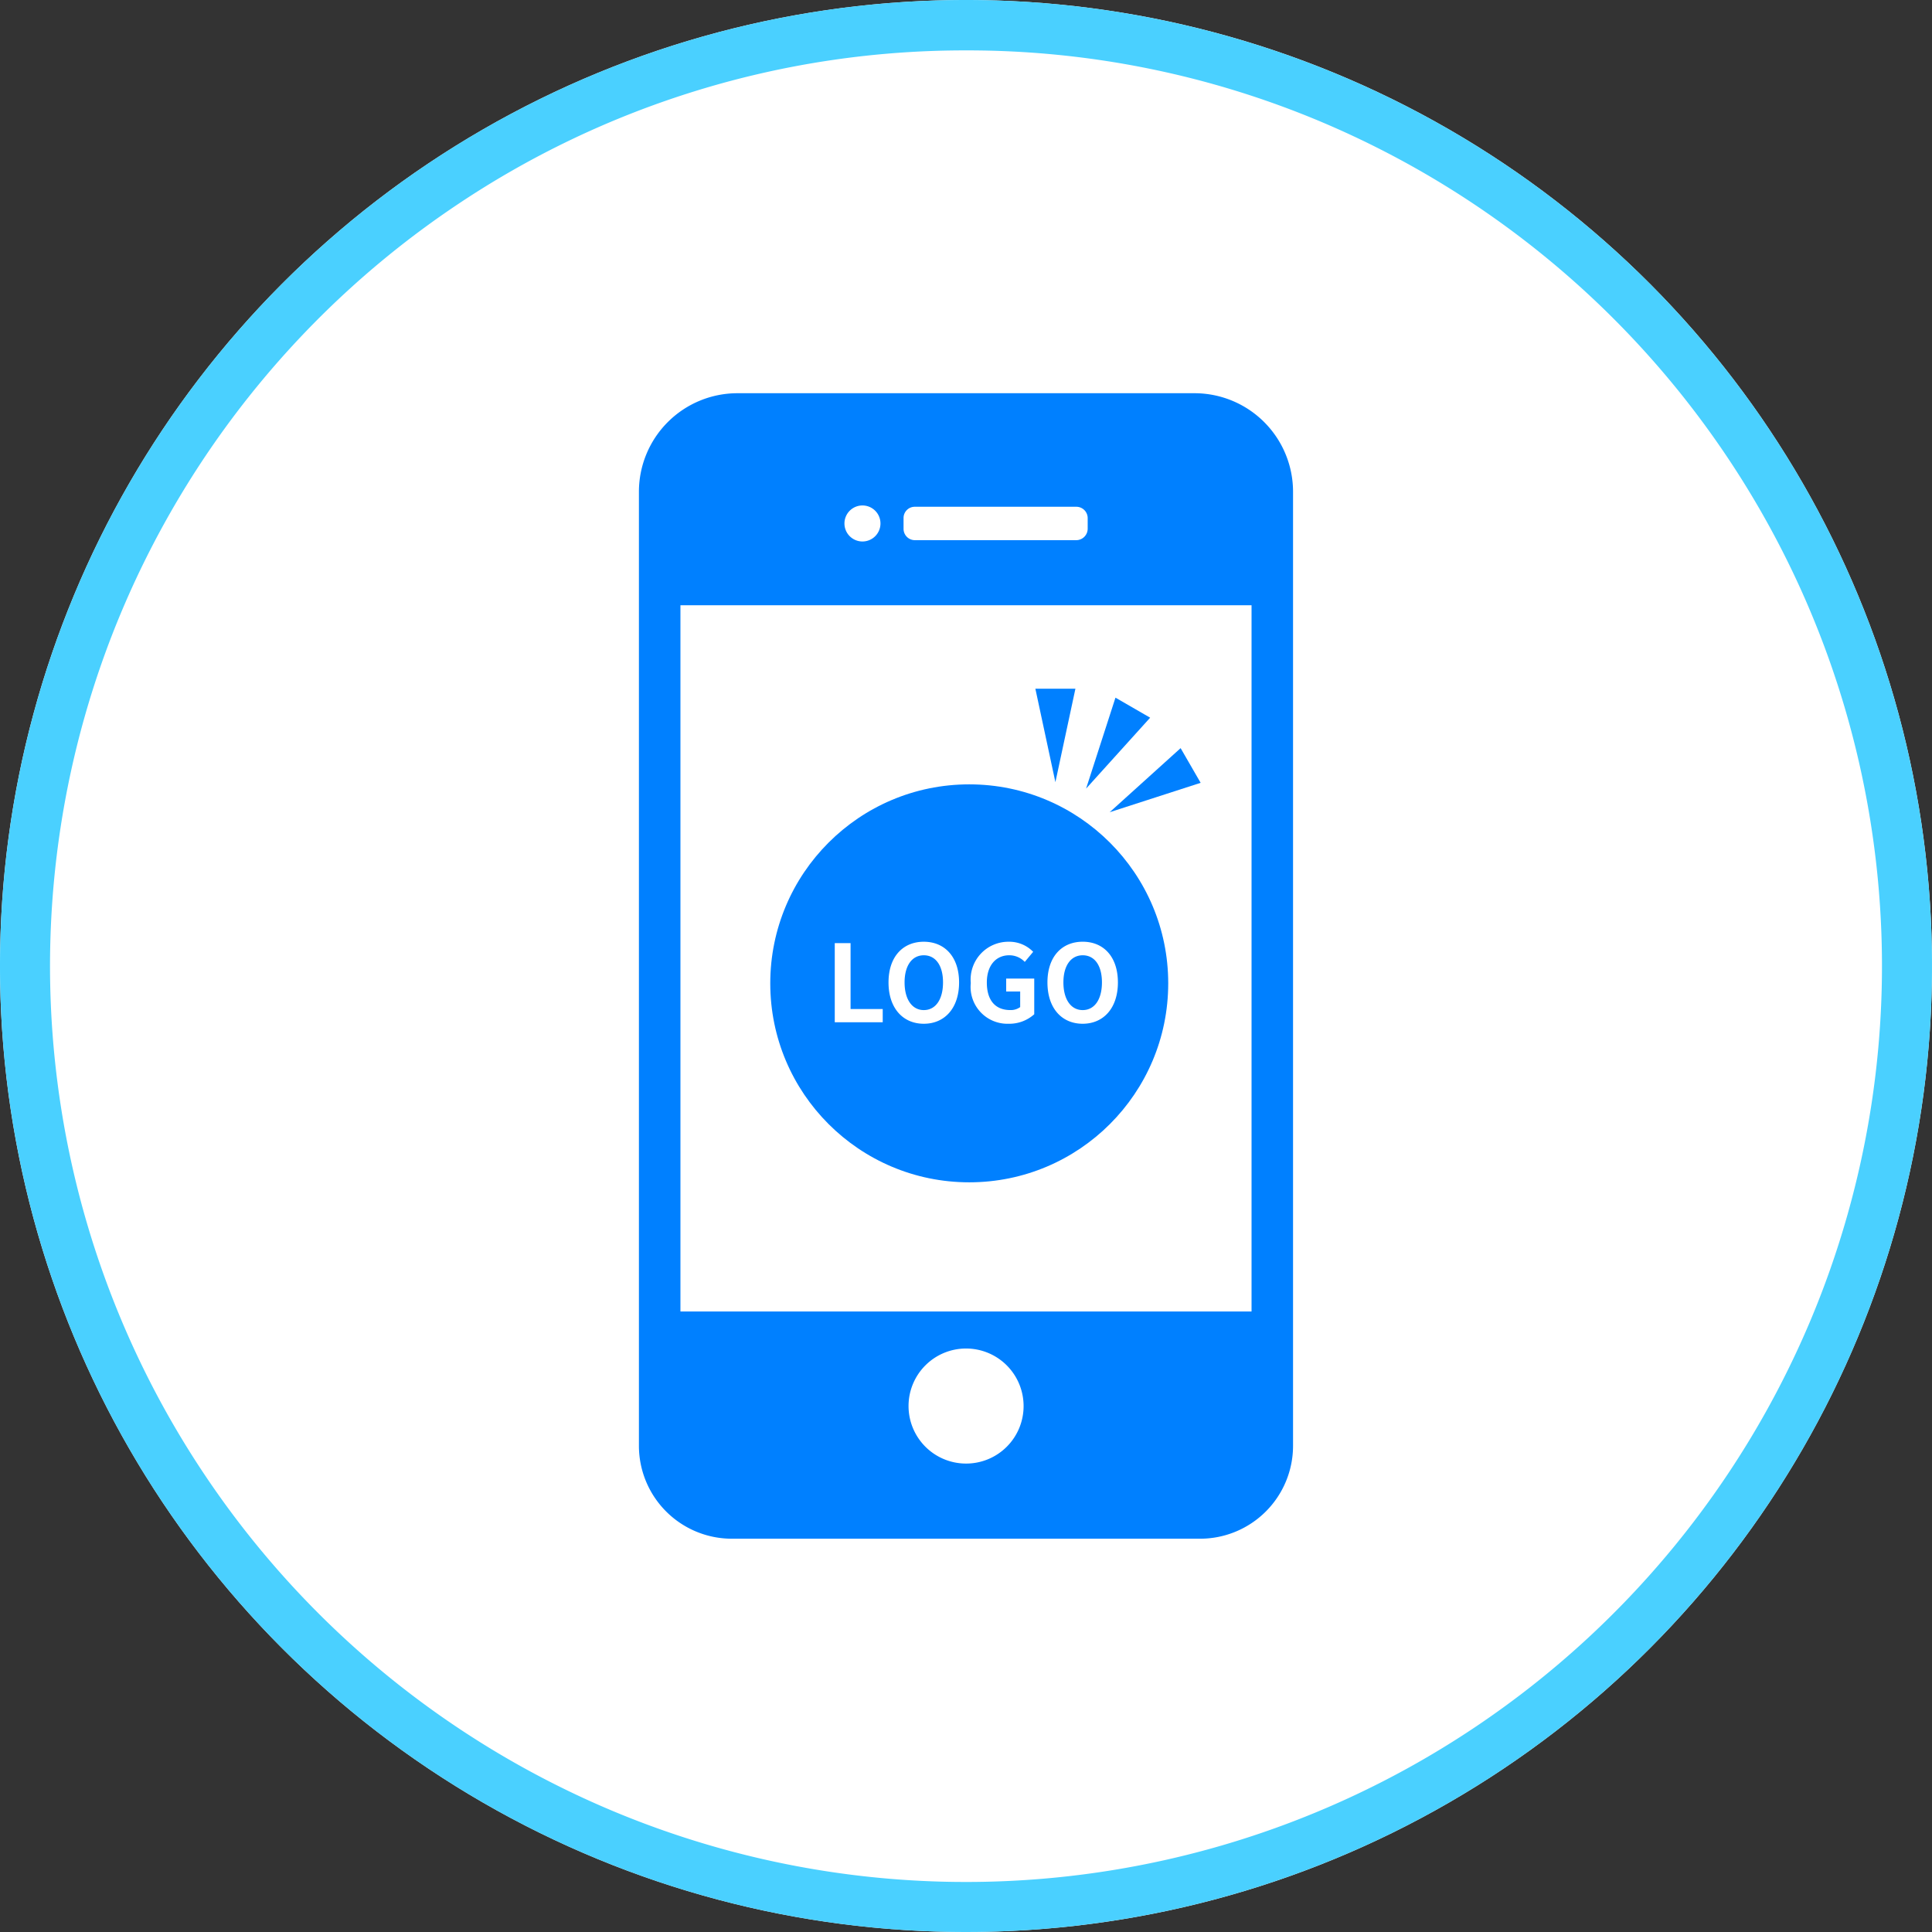 <svg xmlns="http://www.w3.org/2000/svg" width="115" height="115" viewBox="0 0 115 115"><rect x="0" y="0" width="115" height="115" fill="#333333" stroke="none"/><g transform="translate(-20801 -1536)"><circle cx="57.5" cy="57.5" r="57.5" transform="translate(20801 1536)" fill="#fff"/><path d="M57.5,3a54.232,54.232,0,0,0-30.469,9.306A54.668,54.668,0,0,0,7.282,36.287a54.424,54.424,0,0,0,5.024,51.682,54.668,54.668,0,0,0,23.981,19.749,54.424,54.424,0,0,0,51.682-5.024,54.668,54.668,0,0,0,19.749-23.981,54.424,54.424,0,0,0-5.024-51.682A54.668,54.668,0,0,0,78.713,7.282,54.156,54.156,0,0,0,57.5,3m0-3A57.5,57.5,0,1,1,0,57.5,57.5,57.5,0,0,1,57.5,0Z" transform="translate(20801 1536)" fill="#4ad0ff"/><g transform="translate(3646.281 -447.12)"><path d="M115.68,0a5.867,5.867,0,0,0-5.86,5.86v56.8a5.533,5.533,0,0,0,5.524,5.524h27.888a5.533,5.533,0,0,0,5.524-5.524V5.86A5.867,5.867,0,0,0,142.9,0Zm13.608,63.711a3.424,3.424,0,1,1,3.429-3.419A3.42,3.42,0,0,1,129.288,63.711Zm7.244-56.279v.633a.683.683,0,0,1-.682.682h-9.606a.674.674,0,0,1-.672-.682V7.431a.666.666,0,0,1,.672-.672h9.606A.675.675,0,0,1,136.532,7.431Zm-13.41-.751a1.072,1.072,0,1,1-1.068,1.067A1.071,1.071,0,0,1,123.122,6.681Zm23.164,5.939V54.659H112.291V12.62h33.995Z" transform="translate(17082.93 2006.526)" fill="#0080ff"/><ellipse cx="11.844" cy="11.844" rx="11.844" ry="11.844" transform="translate(17200.568 2029.808)" fill="#0080ff"/><g transform="translate(17216.348 2024.115)"><path d="M1.192,0,2.384,5.563H0Z" transform="translate(4.051 6.542) rotate(-150)" fill="#0080ff"/><path d="M1.192,0,2.384,5.563H0Z" transform="translate(5.02 8.383) rotate(-120)" fill="#0080ff"/><path d="M1.192,0,2.384,5.563H0Z" transform="translate(2.384 5.563) rotate(-180)" fill="#0080ff"/></g><path d="M-10.46-1.238h2.855v-.788H-9.519V-5.949h-.941Zm5.3.089c1.246,0,2.1-.935,2.1-2.46s-.858-2.422-2.1-2.422-2.1.89-2.1,2.422S-6.4-1.149-5.158-1.149Zm0-.814c-.7,0-1.144-.642-1.144-1.647s.445-1.615,1.144-1.615,1.144.6,1.144,1.615S-4.458-1.963-5.158-1.963Zm5.048.814a2.216,2.216,0,0,0,1.526-.566V-3.839H-.256v.769H.577v.928a.942.942,0,0,1-.585.178c-.928,0-1.4-.617-1.4-1.64S-.86-5.225-.078-5.225a1.261,1.261,0,0,1,.928.394l.5-.6a1.98,1.98,0,0,0-1.456-.6,2.249,2.249,0,0,0-2.257,2.46A2.193,2.193,0,0,0-.109-1.149Zm4.406,0c1.246,0,2.1-.935,2.1-2.46S5.543-6.032,4.3-6.032s-2.1.89-2.1,2.422S3.05-1.149,4.3-1.149Zm0-.814c-.7,0-1.144-.642-1.144-1.647S3.6-5.225,4.3-5.225s1.144.6,1.144,1.615S5-1.963,4.3-1.963Z" transform="translate(17214.867 2045.207)" fill="#fff"/></g></g></svg>